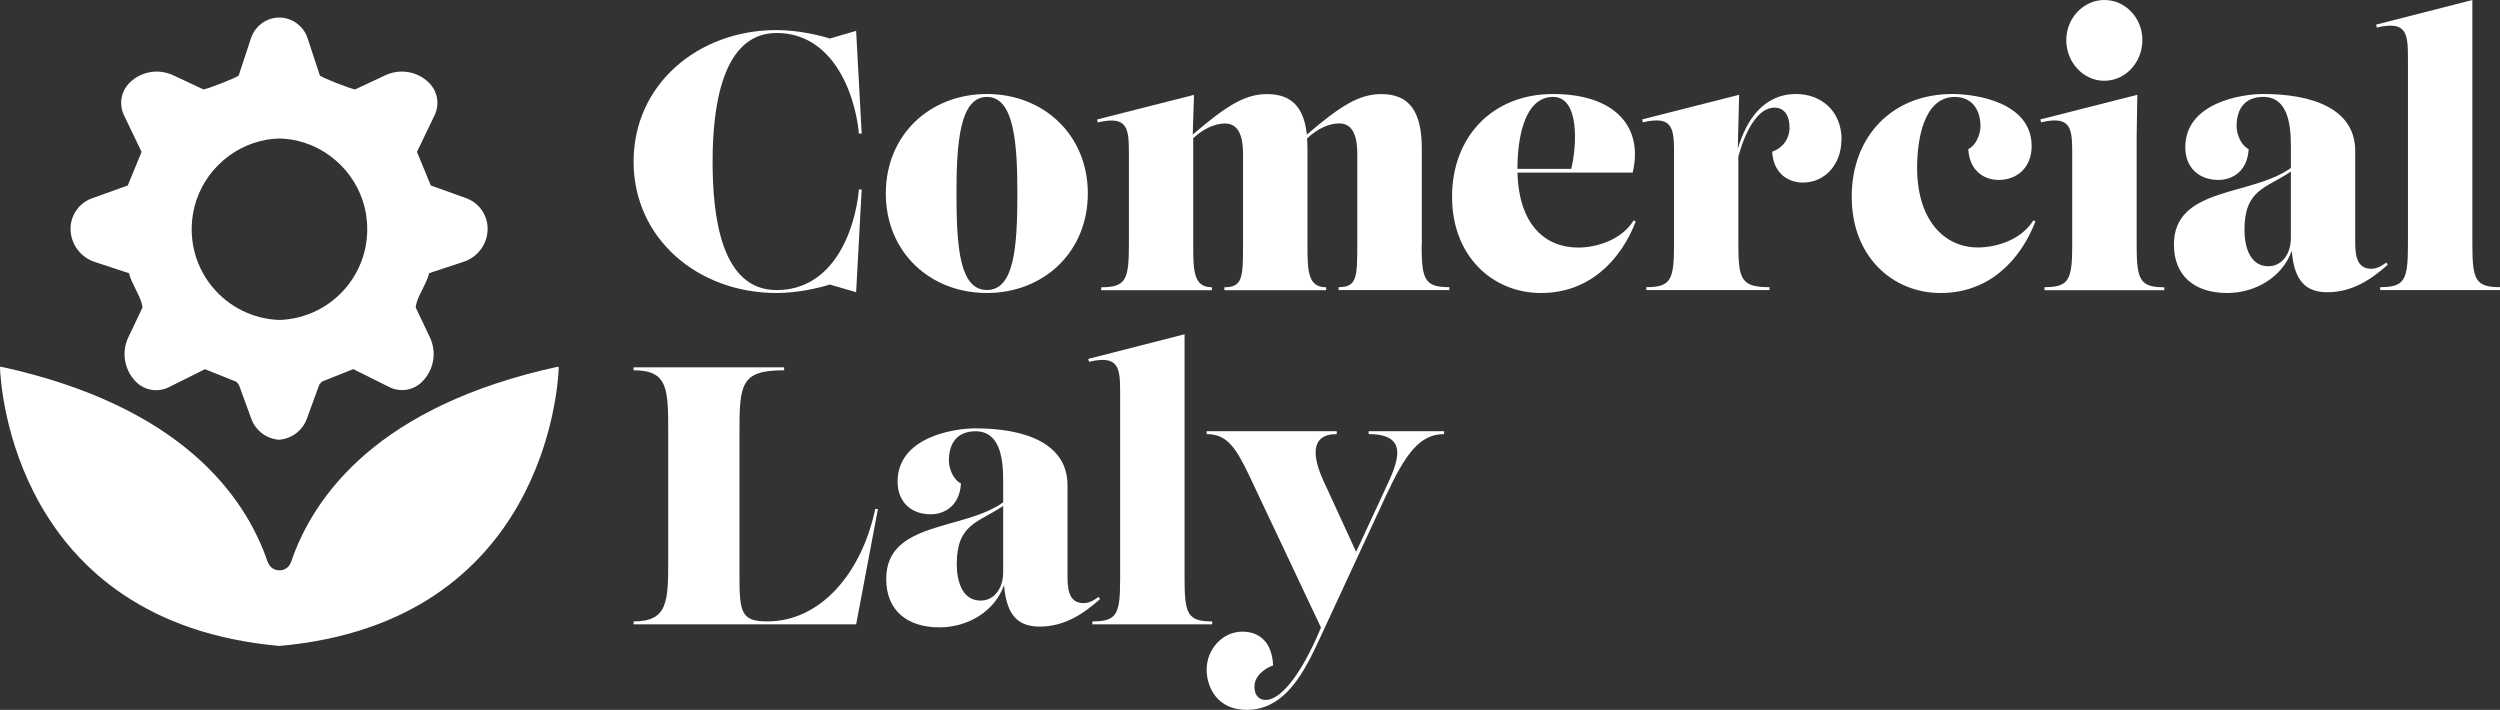 <?xml version="1.0" encoding="UTF-8"?> <svg xmlns="http://www.w3.org/2000/svg" id="Capa_2" data-name="Capa 2" viewBox="0 0 256.91 72.95"><rect x="0" y="0" width="256.91" height="72.95" fill="#333333" stroke="none"/><defs><style> .cls-1 { fill: #fff; } </style></defs><g id="Capa_1-2" data-name="Capa 1"><g><g><path class="cls-1" d="M65.11,16.6c0-7.92,6.62-13.51,14.69-13.51,2.1,0,4.3.49,5.48.87l2.7-.79.57,10.56h-.28c-.43-4.38-2.81-10.34-8.46-10.34s-6.58,7.73-6.58,13.21.82,13.21,6.58,13.21,8.04-5.96,8.46-10.34h.28l-.57,10.56-2.7-.79c-1.21.38-3.38.87-5.48.87-8.07,0-14.69-5.58-14.69-13.51Z"></path><path class="cls-1" d="M91.03,19.88c0-6.04,4.55-10.22,10.38-10.22s10.38,4.19,10.38,10.22-4.55,10.23-10.38,10.23-10.38-4.19-10.38-10.23ZM104.55,19.88c0-5.28-.36-9.92-3.13-9.92s-3.13,4.64-3.13,9.92c0,5.66.36,9.92,3.13,9.92s3.13-4.26,3.13-9.92Z"></path><path class="cls-1" d="M146.09,25.13c0,3.62.32,4.38,2.85,4.38v.3h-11.38v-.3c1.88,0,1.92-1.02,1.92-4.38v-9.09c0-1.02,0-3.36-1.85-3.36-1.03,0-2.24.53-3.31,1.55h0c.02.33.04.68.04,1.06v9.85c0,2.72.04,4.38,1.92,4.38v.3h-10.46v-.3c1.88,0,1.92-1.02,1.92-4.38v-9.09c0-1.02,0-3.36-1.85-3.36-1.02,0-2.21.52-3.27,1.51v10.94c0,2.72.04,4.38,1.92,4.38v.3h-11.38v-.3c2.53,0,2.85-.75,2.85-4.38v-9.43c0-2.53-.14-3.85-3.2-3.13l-.07-.3,9.96-2.53-.13,4.08c3.58-3.08,5.45-4.16,7.64-4.16,2.49,0,3.78,1.32,4.09,4.16,3.58-3.08,5.46-4.16,7.65-4.16,2.88,0,4.16,1.77,4.16,5.62v9.85Z"></path><path class="cls-1" d="M168.1,22.75c-1.56,4.04-4.8,7.36-9.74,7.36s-9.14-3.74-9.14-9.89,4.13-10.56,10.38-10.56,9.32,3.28,8.18,8.08h-11.84c.15,5.35,2.83,7.7,6.25,7.7,1.78,0,4.41-.72,5.69-2.79l.21.11ZM159.6,9.96c-3.06,0-3.66,4.57-3.66,7.28v.11h5.53c.57-2.34.88-7.39-1.87-7.39h0Z"></path><path class="cls-1" d="M189.23,14.38c0,2.45-1.64,4.38-3.95,4.38-1.6,0-3.06-1.02-3.16-3.17,1.07-.38,1.78-1.32,1.78-2.49s-.5-2.04-1.56-2.04c-1.72,0-3,2.46-3.7,5.01v9.06c0,3.62.32,4.38,3.2,4.38v.3h-12.66v-.3c2.53,0,2.85-.75,2.85-4.38v-9.43c0-2.53-.14-3.85-3.2-3.13l-.07-.3,9.96-2.53-.14,5.56c.87-2.93,2.61-5.64,6.01-5.64,2.42,0,4.66,1.62,4.66,4.72Z"></path><path class="cls-1" d="M190.29,20.22c0-6.19,4.13-10.56,10.35-10.56,2.38,0,8.14.83,8.14,5.36,0,2.15-1.46,3.47-3.38,3.47-1.6,0-3.02-1.02-3.13-3.17.75-.34,1.25-1.47,1.25-2.34,0-1.85-1-3.02-2.63-3.02-3.27,0-3.88,4.57-3.88,7.28,0,5.32,2.74,8.19,6.26,8.19,1.78,0,4.41-.72,5.69-2.79l.21.11c-1.56,4.04-4.8,7.36-9.74,7.36s-9.14-3.74-9.14-9.89Z"></path><path class="cls-1" d="M210.1,29.81v-.3c2.53,0,2.85-.75,2.85-4.38v-9.43c0-2.53-.14-3.85-3.2-3.13l-.07-.3,9.96-2.53-.07,4.34v11.06c0,3.62.32,4.38,2.84,4.38v.3h-12.31ZM212.34,4.11c0-2.26,1.78-4.11,3.91-4.11s3.91,1.81,3.91,4.11-1.74,4.19-3.91,4.19-3.91-1.89-3.91-4.19Z"></path><path class="cls-1" d="M245.38,27.2c-1.64,1.47-3.63,2.83-6.19,2.83-2.08,0-3.42-.97-3.68-4.26-.98,2.74-3.77,4.34-6.63,4.34-3.34,0-5.48-1.74-5.48-4.98,0-5.96,7.98-4.95,12.02-7.87v-2.28c0-2.38-.39-5.02-2.84-5.02-1.85,0-2.74,1.17-2.74,3.02,0,.87.5,2,1.24,2.34-.11,2.15-1.53,3.17-3.13,3.17-1.92,0-3.38-1.21-3.38-3.36,0-4.53,5.69-5.47,8-5.47,4.98,0,9.46,1.47,9.46,5.85v9.13c0,1.25,0,2.98,1.64,2.98.46,0,.89-.15,1.56-.64l.14.23ZM235.42,24.56v-6.93c-2.53,1.73-4.77,1.8-4.77,5.99,0,1.81.6,3.74,2.45,3.74,1.49,0,2.31-1.4,2.31-2.79Z"></path><path class="cls-1" d="M244.6,29.81v-.3c2.53,0,2.85-.75,2.85-4.38V5.96c0-2.53-.14-3.85-3.2-3.13l-.07-.3,9.89-2.53v25.13c0,3.62.32,4.38,2.84,4.38v.3h-12.31Z"></path></g><g><path class="cls-1" d="M65.11,64.16v-.3c3.56,0,3.56-2.08,3.56-6.49v-12.83c0-4.57,0-6.49-3.56-6.49v-.3h15.47v.3c-4.48,0-4.59,1.43-4.59,6.49v14.68c0,3.74.21,4.64,2.85,4.64,5.55,0,9.74-5.06,11.1-11.55h.28l-2.24,11.85h-22.87Z"></path><path class="cls-1" d="M113.05,61.56c-1.64,1.47-3.63,2.83-6.19,2.83-2.08,0-3.42-.97-3.68-4.26-.98,2.74-3.77,4.34-6.63,4.34-3.34,0-5.48-1.74-5.48-4.98,0-5.96,7.98-4.95,12.02-7.87v-2.28c0-2.38-.39-5.02-2.84-5.02-1.85,0-2.74,1.17-2.74,3.02,0,.87.5,2,1.24,2.34-.11,2.15-1.53,3.17-3.13,3.17-1.92,0-3.38-1.21-3.38-3.36,0-4.53,5.69-5.47,8-5.47,4.98,0,9.46,1.47,9.46,5.85v9.13c0,1.25,0,2.98,1.64,2.98.46,0,.89-.15,1.56-.64l.14.23ZM103.09,58.92v-6.93c-2.53,1.73-4.77,1.8-4.77,5.99,0,1.81.6,3.74,2.45,3.74,1.49,0,2.31-1.4,2.31-2.79Z"></path><path class="cls-1" d="M112.26,64.16v-.3c2.53,0,2.85-.75,2.85-4.38v-19.17c0-2.53-.14-3.85-3.2-3.13l-.07-.3,9.89-2.53v25.13c0,3.62.32,4.38,2.84,4.38v.3h-12.31Z"></path><path class="cls-1" d="M140.65,44.31h7.75v.3c-2.49,0-3.95,2-5.94,6.26l-6.51,14.04c-1.53,3.28-3.49,8.04-7.82,8.04-3.06,0-4.13-2.34-4.13-4.15,0-2.08,1.64-3.89,3.66-3.89,1.78,0,3.06,1.09,3.17,3.47-.85.3-1.92,1.06-1.92,2.19,0,1.02.6,1.36,1.17,1.36,1.4,0,3.5-2.24,5.67-7.44l-7.41-15.69c-1.39-2.91-2.31-4.19-4.34-4.19v-.3h13.37v.3c-2.81,0-2.45,2.41-1.39,4.75l3.38,7.35,2.71-5.84c1.24-2.72,3.27-6.26-1.42-6.26v-.3Z"></path></g><g><path class="cls-1" d="M27.51,57.75c-2.36-6.9-9.02-16.05-27.39-20.06-.06-.01-.13.03-.12.1.07,1.95,1.49,26.15,28.71,28.59h0c27.22-2.43,28.64-26.64,28.71-28.59,0-.07-.06-.11-.12-.1-18.37,4-25.03,13.16-27.39,20.06-.39,1.15-2,1.15-2.39,0Z"></path><path class="cls-1" d="M47.95,20.38l-3.68-1.32-1.42-3.45,1.81-3.77c.54-1.13.31-2.47-.59-3.35h0c-1.18-1.16-2.96-1.46-4.46-.76l-3.1,1.45c-.27.05-3.54-1.25-3.64-1.42l-1.26-3.83c-.41-1.26-1.58-2.11-2.91-2.13h0s0,0,0,0,0,0,0,0h0c-1.32.01-2.49.87-2.91,2.13l-1.26,3.83c-.09.17-3.37,1.47-3.64,1.42l-3.1-1.45c-1.5-.7-3.28-.4-4.46.76h0c-.89.88-1.13,2.22-.59,3.35l1.81,3.77-1.42,3.45-3.68,1.32c-1.33.48-2.21,1.74-2.2,3.16.02,1.53,1.01,2.89,2.46,3.37l3.55,1.17c.21.98,1.2,2.38,1.35,3.3.02.1.05.19,0,.29l-1.42,2.99c-.74,1.55-.41,3.39.8,4.59.89.88,2.24,1.1,3.36.54l3.71-1.85,3.25,1.3.25.33,1.27,3.48c.45,1.22,1.57,2.05,2.85,2.14h0s0,0,0,0c0,0,0,0,0,0h0c1.28-.1,2.4-.92,2.85-2.15l1.27-3.48.25-.33,3.25-1.3,3.71,1.85c1.12.56,2.47.34,3.36-.54,1.22-1.21,1.54-3.05.8-4.59l-1.42-2.99c-.05-.1-.02-.19,0-.29.15-.92,1.14-2.31,1.35-3.3l3.55-1.17c1.46-.48,2.45-1.83,2.46-3.37.01-1.41-.87-2.68-2.2-3.16ZM28.71,32.88c-5.52-.19-9.83-5.16-8.88-10.9.64-3.87,3.76-6.99,7.63-7.63.42-.07.84-.11,1.26-.12.41.01.83.05,1.26.12,3.87.64,6.99,3.76,7.63,7.63.94,5.75-3.36,10.71-8.88,10.9Z"></path></g></g></g></svg> 